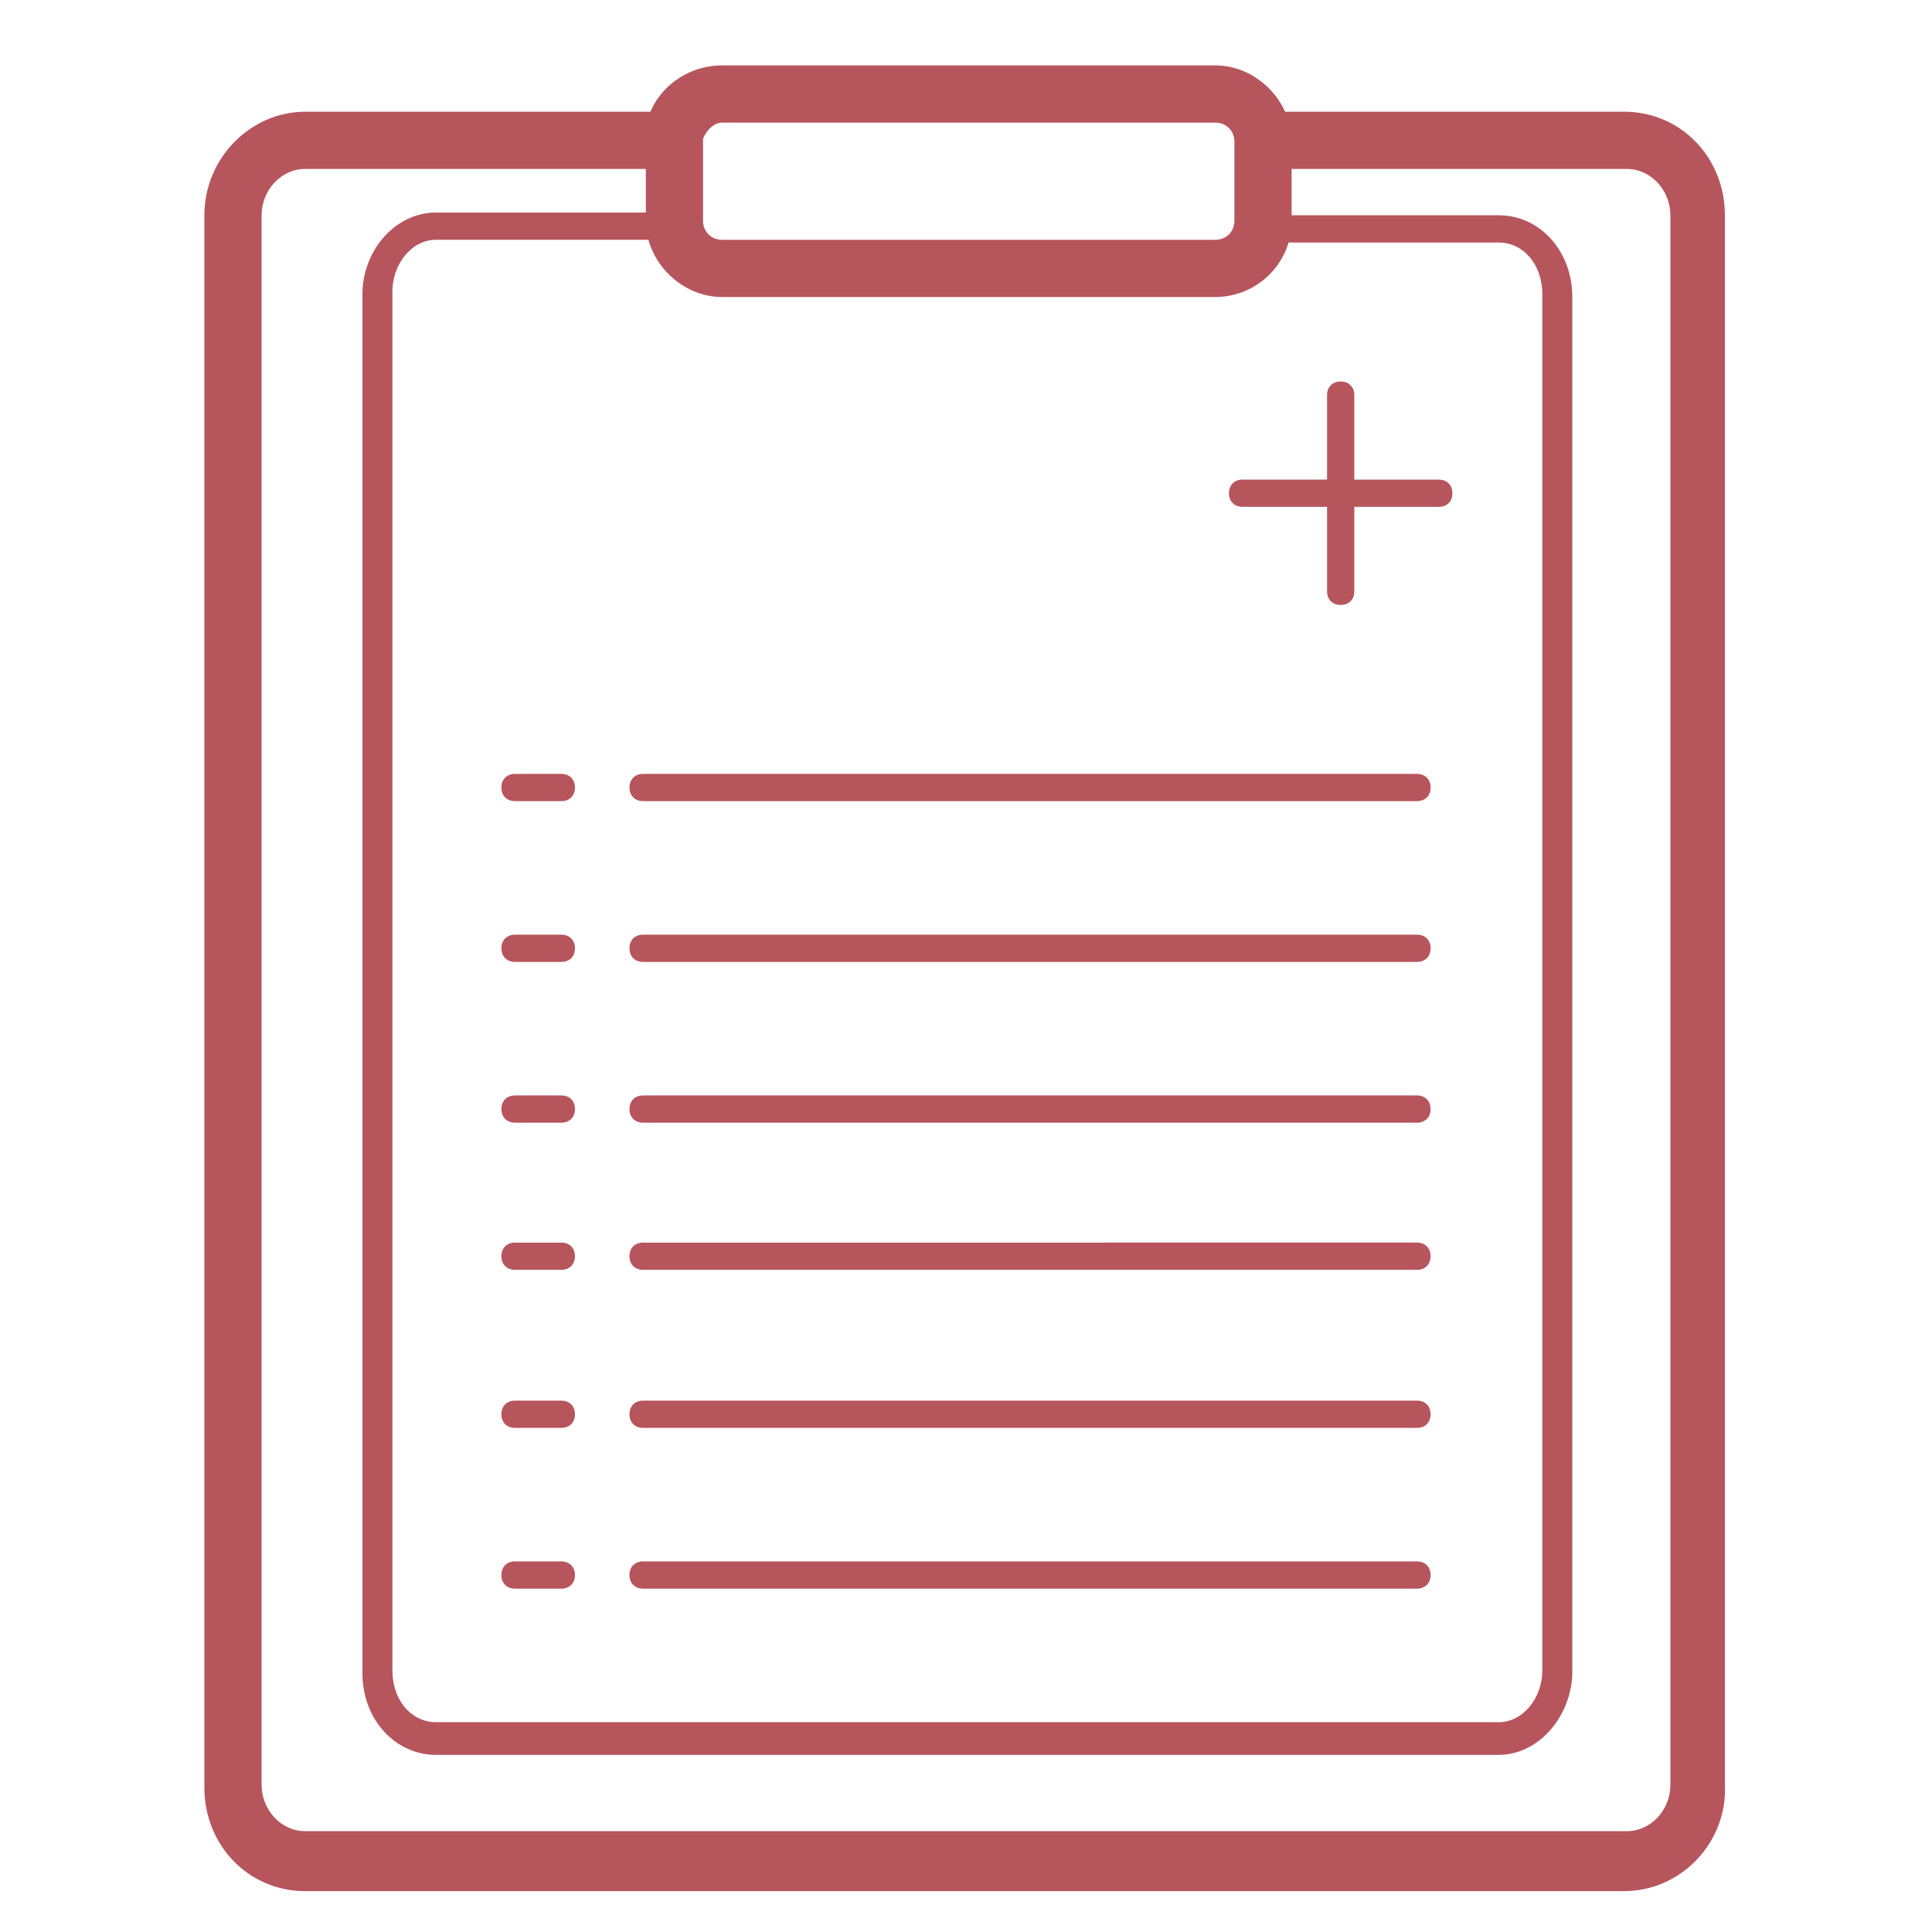 <?xml version="1.0" encoding="utf-8"?>
<!-- Generator: Adobe Illustrator 27.5.0, SVG Export Plug-In . SVG Version: 6.00 Build 0)  -->
<svg version="1.1" xmlns="http://www.w3.org/2000/svg" xmlns:xlink="http://www.w3.org/1999/xlink" x="0px" y="0px"
	 viewBox="0 0 70.9 70.9" style="enable-background:new 0 0 70.9 70.9;" xml:space="preserve">
<style type="text/css">
	.st0{fill:#B7555D;}
</style>
<g id="Ebene_1">
</g>
<g id="Capa_1">
	<path class="st0" d="M44.6,10.9H26.5c-1.5,0-2.8-1.3-2.8-2.8V5.2c0-0.2,0-0.3,0-0.5c0.2-1.3,1.4-2.3,2.8-2.3h18.1
		c1.5,0,2.8,1.3,2.8,2.8v2.9C47.4,9.7,46.1,10.9,44.6,10.9z M26.5,4.5c-0.3,0-0.6,0.3-0.7,0.6c0,0,0,0.1,0,0.1v2.9
		c0,0.4,0.3,0.7,0.7,0.7h18.1c0.4,0,0.7-0.3,0.7-0.7V5.2c0-0.4-0.3-0.7-0.7-0.7H26.5z"/>
	<path class="st0" d="M59.6,69.4H11.2c-2.1,0-3.7-1.7-3.7-3.8V7.9c0-2.1,1.7-3.8,3.7-3.8h13.7v2.1H11.2c-0.9,0-1.6,0.8-1.6,1.7v57.6
		c0,0.9,0.7,1.7,1.6,1.7h48.5c0.9,0,1.6-0.8,1.6-1.7V7.9c0-0.9-0.7-1.7-1.6-1.7H46.4V4.1h13.2c2.1,0,3.7,1.7,3.7,3.8v57.6
		C63.4,67.6,61.7,69.4,59.6,69.4z"/>
	<path class="st0" d="M55,64.4h-39c-1.5,0-2.7-1.3-2.7-3V10.8c0-1.6,1.2-3,2.7-3h8.7v1h-8.7c-0.9,0-1.6,0.9-1.6,1.9v50.6
		c0,1.1,0.7,1.9,1.6,1.9h39c0.9,0,1.6-0.9,1.6-1.9V10.8c0-1.1-0.7-1.9-1.6-1.9h-8.7v-1H55c1.5,0,2.7,1.3,2.7,3v50.6
		C57.6,63.1,56.4,64.4,55,64.4z"/>
	<g>
		<g>
			<g>
				<path class="st0" d="M52,29.4H23.6c-0.3,0-0.5-0.2-0.5-0.5s0.2-0.5,0.5-0.5H52c0.3,0,0.5,0.2,0.5,0.5S52.3,29.4,52,29.4z"/>
				<path class="st0" d="M20.6,29.4h-1.7c-0.3,0-0.5-0.2-0.5-0.5s0.2-0.5,0.5-0.5h1.7c0.3,0,0.5,0.2,0.5,0.5S20.9,29.4,20.6,29.4z"
					/>
			</g>
			<g>
				<path class="st0" d="M52,35.3H23.6c-0.3,0-0.5-0.2-0.5-0.5s0.2-0.5,0.5-0.5H52c0.3,0,0.5,0.2,0.5,0.5S52.3,35.3,52,35.3z"/>
				<path class="st0" d="M20.6,35.3h-1.7c-0.3,0-0.5-0.2-0.5-0.5s0.2-0.5,0.5-0.5h1.7c0.3,0,0.5,0.2,0.5,0.5S20.9,35.3,20.6,35.3z"
					/>
			</g>
			<g>
				<path class="st0" d="M52,41.2H23.6c-0.3,0-0.5-0.2-0.5-0.5s0.2-0.5,0.5-0.5H52c0.3,0,0.5,0.2,0.5,0.5S52.3,41.2,52,41.2z"/>
				<path class="st0" d="M20.6,41.2h-1.7c-0.3,0-0.5-0.2-0.5-0.5s0.2-0.5,0.5-0.5h1.7c0.3,0,0.5,0.2,0.5,0.5S20.9,41.2,20.6,41.2z"
					/>
			</g>
		</g>
		<g>
			<g>
				<path class="st0" d="M52,46.6H23.6c-0.3,0-0.5-0.2-0.5-0.5s0.2-0.5,0.5-0.5H52c0.3,0,0.5,0.2,0.5,0.5S52.3,46.6,52,46.6z"/>
				<path class="st0" d="M20.6,46.6h-1.7c-0.3,0-0.5-0.2-0.5-0.5s0.2-0.5,0.5-0.5h1.7c0.3,0,0.5,0.2,0.5,0.5S20.9,46.6,20.6,46.6z"
					/>
			</g>
			<g>
				<path class="st0" d="M52,52.4H23.6c-0.3,0-0.5-0.2-0.5-0.5s0.2-0.5,0.5-0.5H52c0.3,0,0.5,0.2,0.5,0.5S52.3,52.4,52,52.4z"/>
				<path class="st0" d="M20.6,52.4h-1.7c-0.3,0-0.5-0.2-0.5-0.5s0.2-0.5,0.5-0.5h1.7c0.3,0,0.5,0.2,0.5,0.5S20.9,52.4,20.6,52.4z"
					/>
			</g>
			<g>
				<path class="st0" d="M52,58.3H23.6c-0.3,0-0.5-0.2-0.5-0.5s0.2-0.5,0.5-0.5H52c0.3,0,0.5,0.2,0.5,0.5S52.3,58.3,52,58.3z"/>
				<path class="st0" d="M20.6,58.3h-1.7c-0.3,0-0.5-0.2-0.5-0.5s0.2-0.5,0.5-0.5h1.7c0.3,0,0.5,0.2,0.5,0.5S20.9,58.3,20.6,58.3z"
					/>
			</g>
		</g>
	</g>
	<g>
		<path class="st0" d="M49.2,22.2c-0.3,0-0.5-0.2-0.5-0.5v-7.2c0-0.3,0.2-0.5,0.5-0.5s0.5,0.2,0.5,0.5v7.2
			C49.7,22,49.5,22.2,49.2,22.2z"/>
		<path class="st0" d="M52.8,18.6h-7.2c-0.3,0-0.5-0.2-0.5-0.5s0.2-0.5,0.5-0.5h7.2c0.3,0,0.5,0.2,0.5,0.5S53.1,18.6,52.8,18.6z"/>
	</g>
</g>
</svg>
